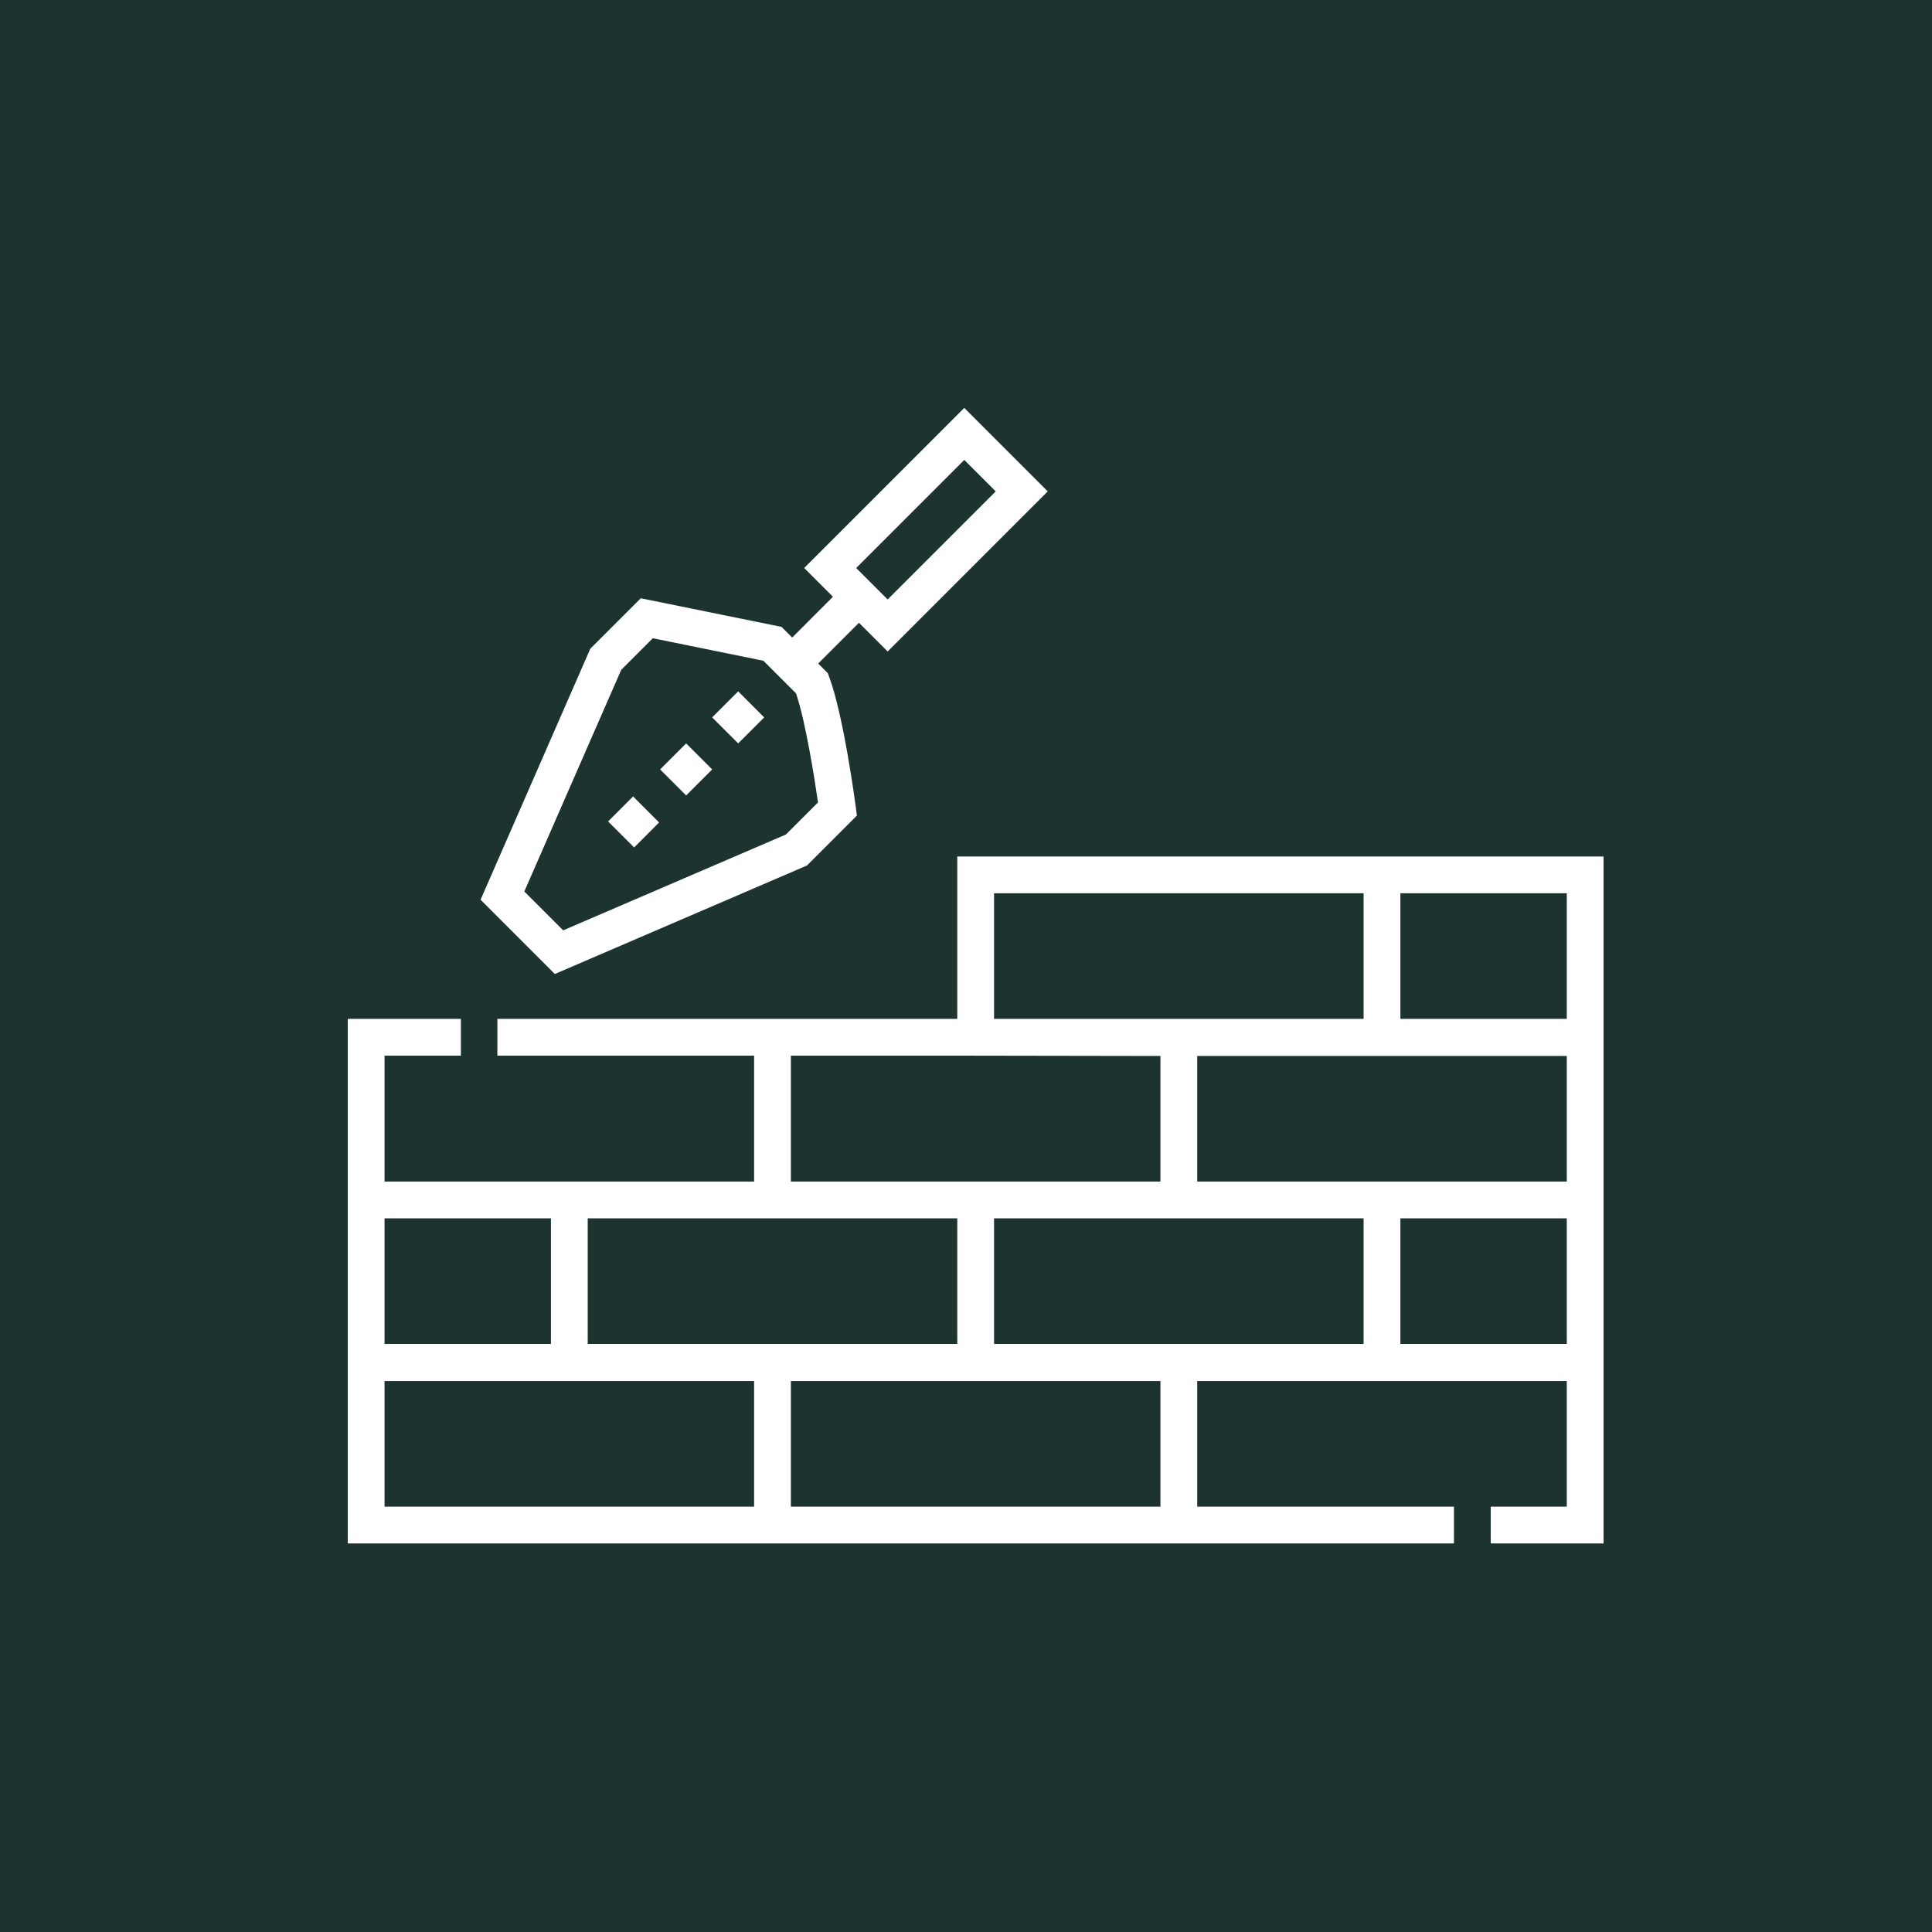 <?xml version="1.0" encoding="UTF-8"?> <svg xmlns="http://www.w3.org/2000/svg" width="100" height="100" viewBox="0 0 100 100" fill="none"> <rect width="100" height="100" fill="#1C3330"></rect> <path d="M41.77 44.797L44.354 42.212L44.292 41.746C44.267 41.552 43.652 36.973 42.915 35.029L42.843 34.838L42.35 34.346L44.46 32.236L45.945 33.721L54.231 25.434L49.91 21.113L41.624 29.4L43.113 30.889L41.004 32.999L40.453 32.448L33.166 30.966L30.554 33.577L24.874 46.57L28.718 50.414L41.77 44.797ZM49.91 23.806L51.538 25.434L45.945 31.028L44.317 29.4L49.91 23.806ZM32.155 34.67L33.789 33.035L39.512 34.2L41.202 35.889C41.709 37.376 42.173 40.382 42.34 41.534L40.682 43.192L29.151 48.154L27.139 46.142L32.155 34.67Z" fill="white"></path> <path d="M36.861 37.133L38.208 35.786L39.554 37.133L38.208 38.479L36.861 37.133Z" fill="white"></path> <path d="M34.168 39.825L35.515 38.479L36.861 39.825L35.515 41.172L34.168 39.825Z" fill="white"></path> <path d="M31.475 42.518L32.769 41.224L34.115 42.57L32.822 43.864L31.475 42.518Z" fill="white"></path> <path d="M49.548 44.332V52.736H25.744V54.64H39.032V61.157H19.904V54.64H23.856V52.736H18V79.887H75.256V77.983H61.968V71.483H81.096V77.983H77.16V79.887H83V44.332H49.548ZM51.452 46.236H70.58V52.736H51.452V46.236ZM40.936 54.64H49.548L60.064 54.657V61.157H40.936V54.64ZM70.58 69.561H51.452V63.061H70.58V69.561ZM49.548 63.061V69.561H30.42V63.061H49.548ZM19.904 63.061H28.516V69.561H19.904V63.061ZM19.904 77.983V71.483H39.032V77.983H19.904ZM60.064 77.983H40.936V71.483H60.064V77.983H60.064ZM81.096 69.561H72.484V63.061H81.096V69.561ZM81.096 61.157H61.968V54.657H81.096V61.157ZM72.484 52.736V46.236H81.096V52.736H72.484Z" fill="white"></path> </svg> 